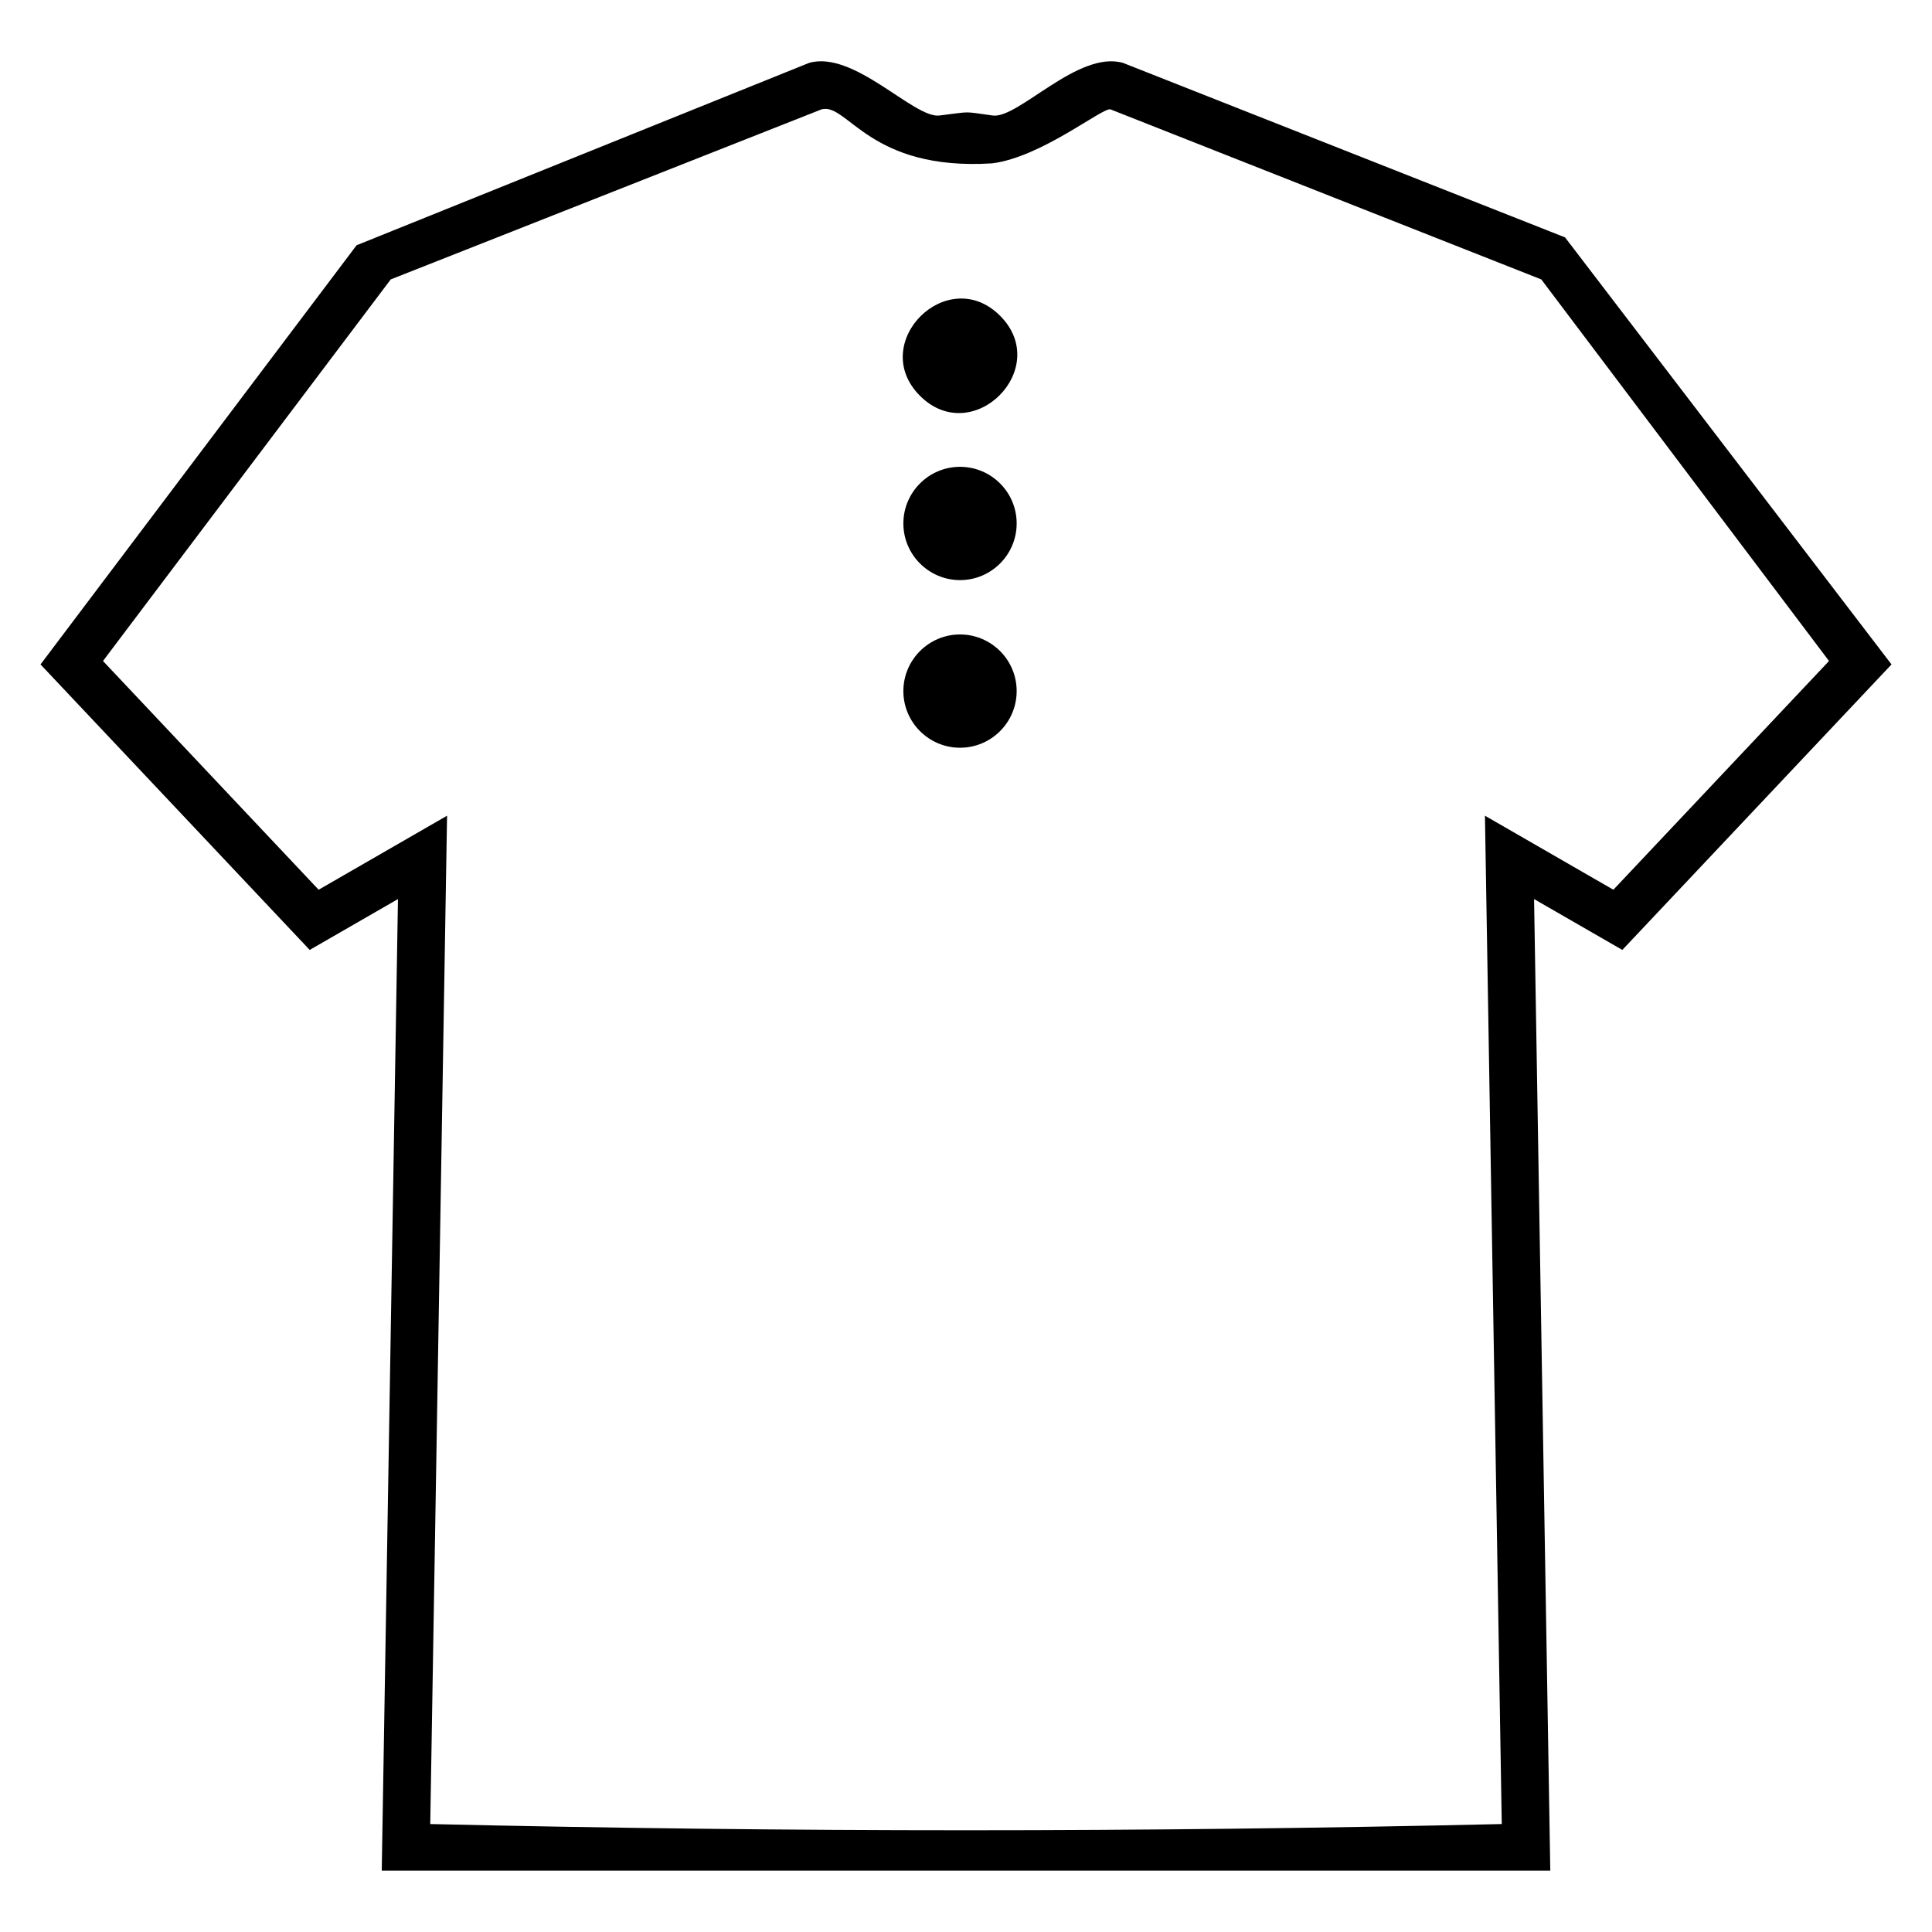 <?xml version="1.0" encoding="UTF-8"?>
<!-- Uploaded to: SVG Repo, www.svgrepo.com, Generator: SVG Repo Mixer Tools -->
<svg fill="#000000" width="800px" height="800px" version="1.1" viewBox="144 144 512 512" xmlns="http://www.w3.org/2000/svg">
 <g>
  <path d="m411.01 238.3c0 6.953-5.637 12.59-12.59 12.59s-12.59-5.637-12.59-12.59 5.637-12.59 12.59-12.59 12.59 5.637 12.59 12.59" fill-rule="evenodd"/>
  <path d="m408.59 238.29c0-13.383-20.344-13.383-20.344 0 0 13.383 20.344 13.383 20.344 0zm0.445-10.605c13.953 13.977-7.269 35.18-21.23 21.207-13.953-13.965 7.258-35.18 21.23-21.207z"/>
  <path d="m411.01 282.72c0 6.953-5.637 12.594-12.59 12.594s-12.59-5.641-12.59-12.594 5.637-12.59 12.59-12.59 12.59 5.637 12.59 12.59" fill-rule="evenodd"/>
  <path d="m408.59 282.72c0-2.809-1.137-5.348-2.965-7.195l-0.012-0.008c-1.84-1.832-4.387-2.969-7.195-2.969s-5.356 1.137-7.195 2.969l-0.012 0.008c-1.832 1.844-2.969 4.387-2.969 7.195 0 2.816 1.137 5.356 2.969 7.195l0.012 0.012c1.84 1.832 4.387 2.969 7.195 2.969s5.356-1.137 7.195-2.969l0.012-0.012c1.828-1.84 2.965-4.379 2.965-7.195zm0.445-10.598c2.715 2.715 4.391 6.461 4.391 10.598 0 4.141-1.68 7.891-4.391 10.605l-0.012 0.012c-2.719 2.715-6.469 4.398-10.605 4.398s-7.883-1.684-10.605-4.398l-0.012-0.012c-2.715-2.715-4.398-6.461-4.398-10.605 0-4.137 1.684-7.883 4.398-10.598l0.012-0.012c2.719-2.715 6.469-4.398 10.605-4.398s7.883 1.684 10.605 4.398z"/>
  <path d="m411.01 327.15c0 6.957-5.637 12.594-12.59 12.594s-12.59-5.637-12.59-12.594c0-6.953 5.637-12.59 12.59-12.59s12.59 5.637 12.59 12.59" fill-rule="evenodd"/>
  <path d="m408.59 327.15c0-2.816-1.137-5.356-2.965-7.195l-0.012-0.012c-1.84-1.832-4.387-2.969-7.195-2.969s-5.356 1.137-7.195 2.969l-0.012 0.012c-1.832 1.84-2.969 4.379-2.969 7.195 0 2.809 1.137 5.348 2.969 7.188l0.012 0.012c1.84 1.832 4.387 2.969 7.195 2.969s5.356-1.137 7.195-2.969l0.012-0.012c1.828-1.84 2.965-4.379 2.965-7.188zm0.445-10.605c2.715 2.715 4.391 6.461 4.391 10.605 0 4.137-1.68 7.883-4.391 10.598l-0.012 0.012c-2.719 2.715-6.469 4.398-10.605 4.398s-7.883-1.684-10.605-4.398l-0.012-0.012c-2.715-2.715-4.398-6.461-4.398-10.598 0-4.141 1.684-7.891 4.398-10.605l0.012-0.012c2.719-2.715 6.469-4.398 10.605-4.398s7.883 1.684 10.605 4.398z"/>
  <path d="m258.02 627.39 4.457-267.22-34.035 19.617-57.148-60.617 76.25-101.12 114.22-45.086c6.891-1.738 12.621 16.406 45.199 14.324 13.043-1.672 28.879-14.609 31.277-14.324l114.22 45.086 76.25 101.12-57.148 60.617-34.035-19.617 4.457 267.22c-94.777 2.195-189.18 2.195-283.96 0zm-19.523-418.39-83.758 111.08 71.336 75.66 23.391-13.477-4.301 257.48h309.68l-4.301-257.48 23.391 13.477 71.336-75.66-86.516-113.17-117.12-46.234c-11.883-3.457-27.777 14.84-34.535 13.938-8.23-1.102-5.148-1.102-14.176 0-6.777 0.773-22.652-17.395-34.535-13.938l-119.88 48.316z"/>
 </g>
</svg>